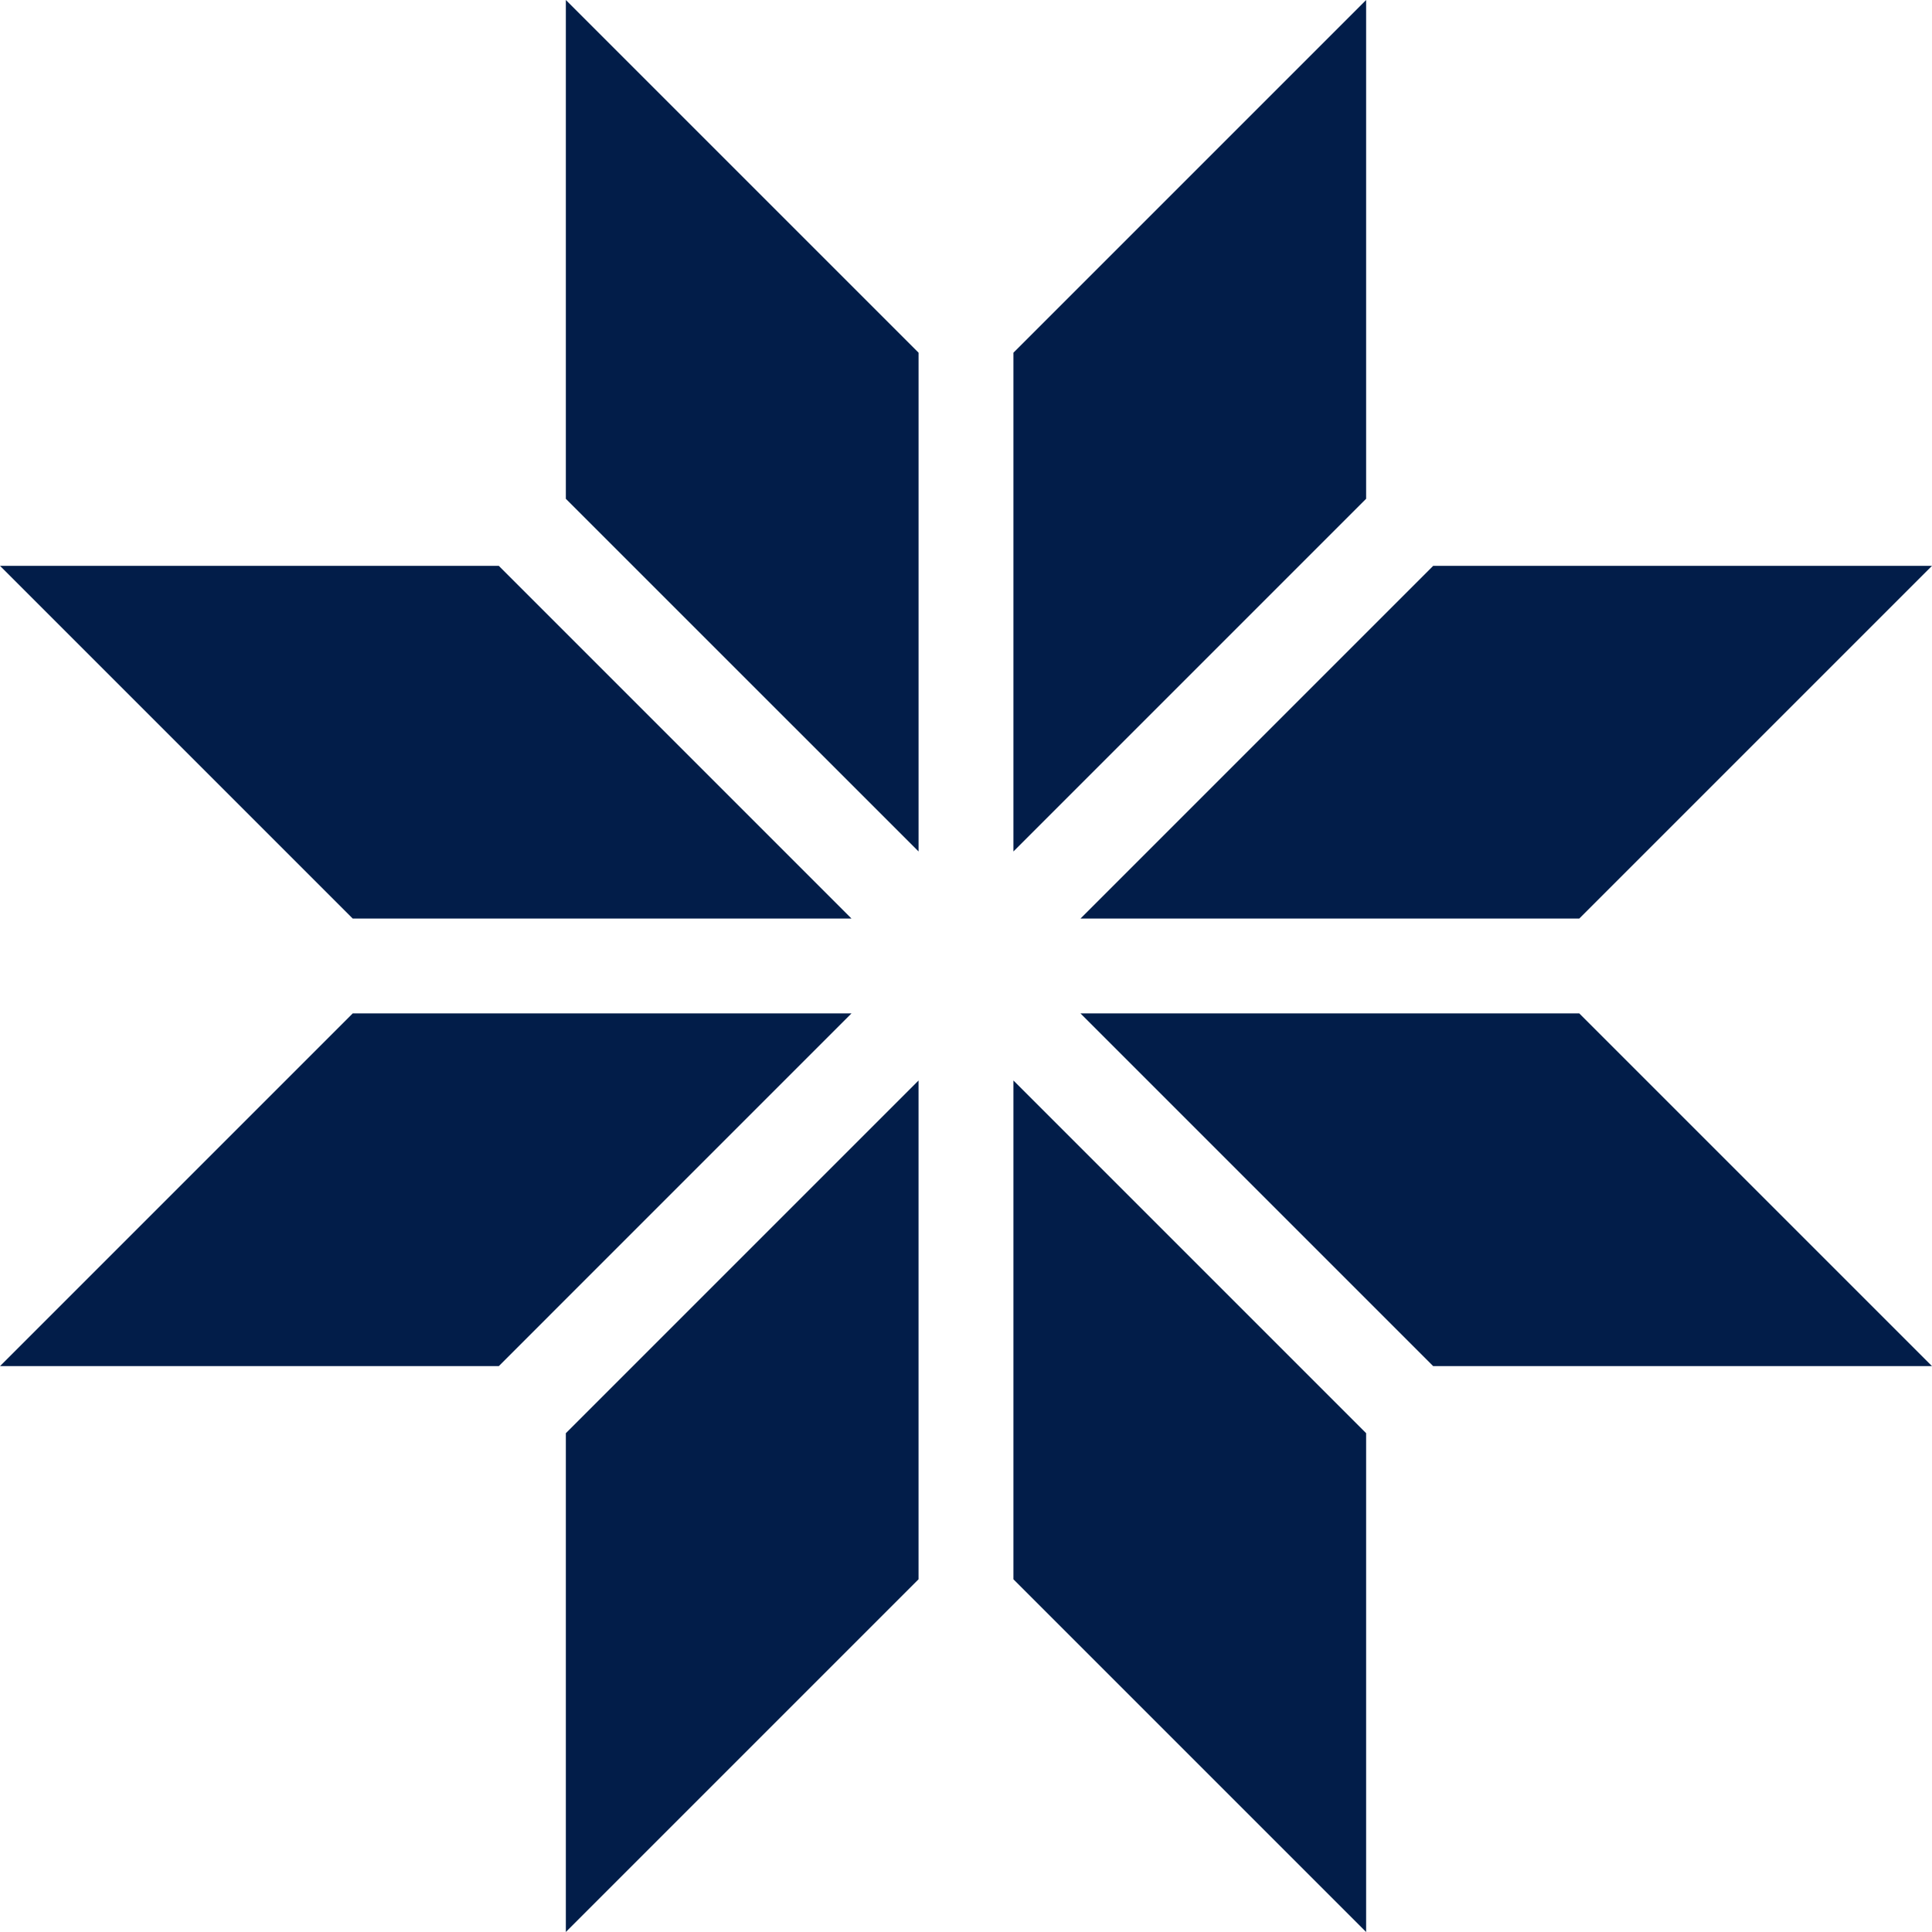 <?xml version="1.0" encoding="UTF-8"?> <svg xmlns="http://www.w3.org/2000/svg" width="353.51" height="353.51" viewBox="0 0 353.51 353.51"><g id="Cool-to-touch" transform="translate(0 0)"><path id="Path_65919" data-name="Path 65919" d="M156.4,0V91.268L220.941,155.8V64.536Z" transform="translate(-52.864 0)" fill="#021d49"></path><path id="Path_65920" data-name="Path 65920" d="M0,156.4l64.536,64.536H155.8L91.268,156.4Z" transform="translate(0 -52.864)" fill="#021d49"></path><path id="Path_65921" data-name="Path 65921" d="M344.645,0,280.109,64.536V155.8l64.536-64.537Z" transform="translate(-94.676 0)" fill="#021d49"></path><path id="Path_65922" data-name="Path 65922" d="M363.183,156.4l-64.536,64.536h91.268L454.451,156.4Z" transform="translate(-100.942 -52.864)" fill="#021d49"></path><path id="Path_65923" data-name="Path 65923" d="M298.647,280.108l64.536,64.537h91.268l-64.537-64.537Z" transform="translate(-100.942 -94.676)" fill="#021d49"></path><path id="Path_65924" data-name="Path 65924" d="M64.536,280.108,0,344.645H91.268L155.8,280.108Z" transform="translate(0 -94.676)" fill="#021d49"></path><path id="Path_65925" data-name="Path 65925" d="M156.4,363.183v91.268l64.537-64.537V298.646Z" transform="translate(-52.864 -100.942)" fill="#021d49"></path><path id="Path_65926" data-name="Path 65926" d="M280.109,389.915l64.536,64.536V363.183l-64.536-64.537Z" transform="translate(-94.676 -100.942)" fill="#021d49"></path></g></svg> 